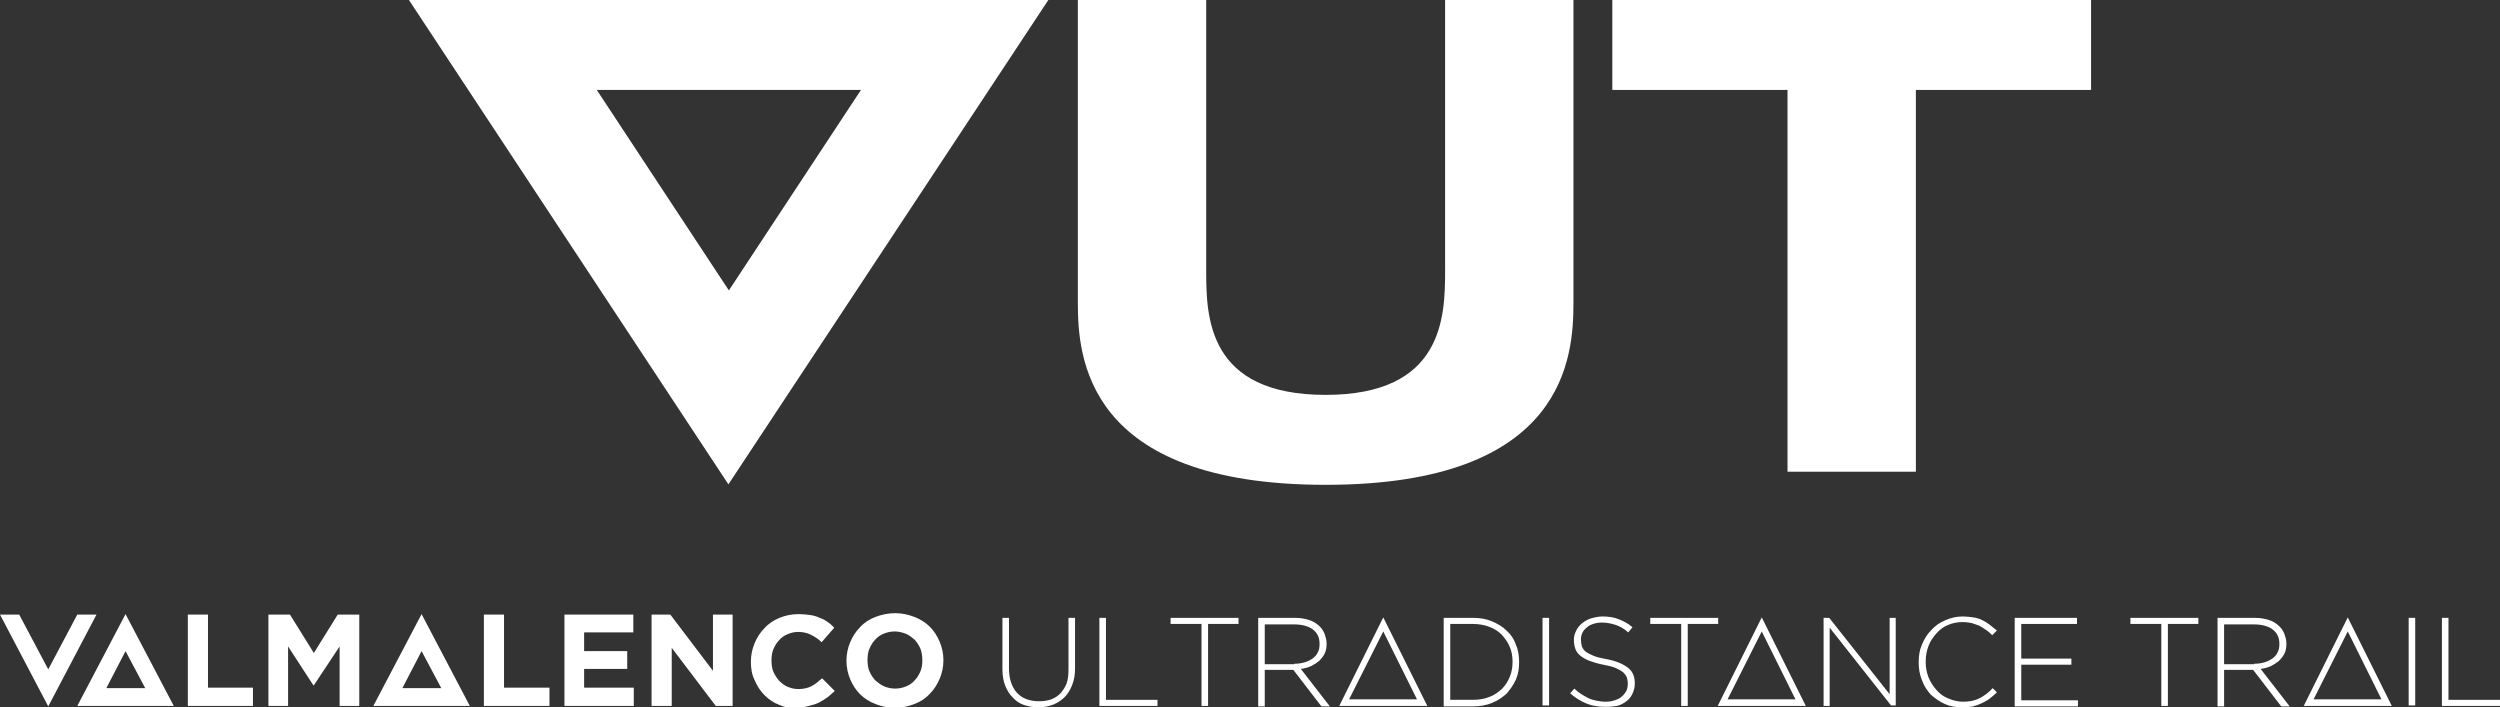 <?xml version="1.0" encoding="utf-8"?>
<!-- Generator: Adobe Illustrator 26.0.2, SVG Export Plug-In . SVG Version: 6.00 Build 0)  -->
<svg version="1.1" id="Layer_1" xmlns="http://www.w3.org/2000/svg" xmlns:xlink="http://www.w3.org/1999/xlink" x="0px" y="0px"
	 viewBox="0 0 533.7 151" style="enable-background:new 0 0 533.7 151;" xml:space="preserve">
<rect x="0" y="0" width="533.7" height="151" fill="#333333" stroke="none"/>
<style type="text/css">
	.st0{fill:#FFFFFF;}
</style>
<g>
	<g>
		<polygon class="st0" points="381.6,100.7 409,100.7 409,19.2 446.4,19.2 446.4,0 344.2,0 344.2,19.2 381.6,19.2 		"/>
		<path class="st0" d="M230.1,64.6c0,11.3,1.4,38.9,52.9,38.9c51.5,0,52.9-27.6,52.9-38.9V0h-27.4v57.8c0,9.9-0.4,26.5-25.5,26.5
			c-25.2,0-25.5-16.6-25.5-26.5V0h-27.4V64.6z"/>
		<path class="st0" d="M219.4,0H91.7h-4.4l68.2,103.4L223.8,0H219.4z M183.8,19.2L155.6,62l-28.2-42.8H183.8z"/>
	</g>
	<g>
		<path class="st0" d="M200.6,137c-0.5-1.2-1.2-2.3-2.1-3.2c-0.9-0.9-2-1.6-3.3-2.1c-1.3-0.5-2.6-0.8-4.1-0.8
			c-1.5,0-2.9,0.3-4.2,0.8c-1.3,0.5-2.4,1.2-3.3,2.2c-0.9,0.9-1.6,2-2.1,3.2c-0.5,1.2-0.8,2.5-0.8,3.9v0.1c0,1.4,0.3,2.7,0.8,3.9
			c0.5,1.2,1.2,2.3,2.1,3.2c0.9,0.9,2,1.6,3.3,2.1c1.3,0.5,2.6,0.8,4.1,0.8c1.5,0,2.9-0.3,4.2-0.8c1.3-0.5,2.4-1.2,3.3-2.2
			c0.9-0.9,1.6-2,2.1-3.2c0.5-1.2,0.8-2.5,0.8-3.9v-0.1C201.4,139.5,201.1,138.2,200.6,137z M196.9,141c0,0.8-0.1,1.6-0.4,2.3
			c-0.3,0.7-0.7,1.4-1.2,1.9c-0.5,0.6-1.1,1-1.8,1.3c-0.7,0.3-1.5,0.5-2.4,0.5c-0.9,0-1.7-0.2-2.4-0.5c-0.7-0.3-1.3-0.8-1.9-1.3
			c-0.5-0.6-0.9-1.2-1.2-1.9c-0.3-0.7-0.4-1.5-0.4-2.4v-0.1c0-0.8,0.1-1.6,0.4-2.3c0.3-0.7,0.7-1.4,1.2-1.9c0.5-0.6,1.1-1,1.8-1.3
			c0.7-0.3,1.5-0.5,2.4-0.5c0.8,0,1.6,0.2,2.4,0.5c0.7,0.3,1.3,0.8,1.9,1.3c0.5,0.6,0.9,1.2,1.2,1.9
			C196.8,139.3,196.9,140.1,196.9,141L196.9,141z"/>
		<path class="st0" d="M172.7,150.7c0.8-0.2,1.5-0.4,2.1-0.7c0.6-0.3,1.2-0.7,1.8-1.1c0.5-0.4,1.1-0.9,1.6-1.4l-2.7-2.7
			c-0.8,0.7-1.5,1.3-2.3,1.7c-0.8,0.4-1.7,0.6-2.8,0.6c-0.8,0-1.6-0.2-2.3-0.5c-0.7-0.3-1.3-0.8-1.8-1.3c-0.5-0.6-0.9-1.2-1.2-1.9
			c-0.3-0.7-0.4-1.5-0.4-2.4v-0.1c0-0.8,0.1-1.6,0.4-2.3c0.3-0.7,0.7-1.4,1.2-1.9c0.5-0.6,1.1-1,1.8-1.3c0.7-0.3,1.4-0.5,2.3-0.5
			c1,0,1.9,0.2,2.7,0.6c0.8,0.4,1.6,0.9,2.3,1.6l2.7-3.1c-0.4-0.4-0.9-0.9-1.4-1.2c-0.5-0.4-1.1-0.7-1.7-0.9c-0.6-0.3-1.3-0.5-2-0.6
			c-0.7-0.1-1.6-0.2-2.5-0.2c-1.5,0-2.9,0.3-4.1,0.8c-1.2,0.5-2.3,1.2-3.2,2.2c-0.9,0.9-1.6,2-2.1,3.2c-0.5,1.2-0.8,2.5-0.8,3.9v0.1
			c0,1.4,0.2,2.7,0.8,3.9c0.5,1.2,1.2,2.3,2.1,3.2c0.9,0.9,1.9,1.6,3.2,2.1c1.2,0.5,2.5,0.8,4,0.8C171.1,151,172,150.9,172.7,150.7z
			"/>
		<polygon class="st0" points="139.1,150.7 143.4,150.7 143.4,138.3 152.8,150.7 156.4,150.7 156.4,131.2 152.2,131.2 152.2,143.2 
			143.1,131.2 139.1,131.2 		"/>
		<polygon class="st0" points="120.5,150.7 135.3,150.7 135.3,146.8 124.7,146.8 124.7,142.8 133.9,142.8 133.9,139 124.7,139 
			124.7,135 135.2,135 135.2,131.2 120.5,131.2 		"/>
		<polygon class="st0" points="103.3,150.7 117.3,150.7 117.3,146.8 107.6,146.8 107.6,131.2 103.3,131.2 		"/>
		<polygon class="st0" points="57.3,150.7 61.5,150.7 61.5,138 66.9,146.3 67,146.3 72.5,138 72.5,150.7 76.7,150.7 76.7,131.2 
			72.1,131.2 67,139.4 61.9,131.2 57.3,131.2 		"/>
		<polygon class="st0" points="40.1,150.7 54,150.7 54,146.8 44.4,146.8 44.4,131.2 40.1,131.2 		"/>
		<path class="st0" d="M26.8,139l4.2,7.9h-8.3L26.8,139 M26.8,131.1l-10.3,19.6h20.6L26.8,131.1z"/>
		<path class="st0" d="M90,139l4.2,7.9h-8.3L90,139 M90,131.1l-10.3,19.6h20.6L90,131.1z"/>
		<polygon class="st0" points="10.3,142.9 4.1,131.2 0,131.2 10.3,150.8 20.6,131.2 16.5,131.2 		"/>
		<path class="st0" d="M221.7,151c-1.1,0-2.2-0.2-3.1-0.5c-0.9-0.3-1.8-0.9-2.4-1.6c-0.7-0.7-1.2-1.5-1.6-2.5
			c-0.4-1-0.6-2.2-0.6-3.5v-11h1.4v10.8c0,2.2,0.6,4,1.7,5.2c1.1,1.2,2.7,1.8,4.7,1.8c0.9,0,1.8-0.1,2.6-0.4c0.8-0.3,1.4-0.7,2-1.3
			c0.5-0.6,1-1.3,1.3-2.1c0.3-0.9,0.4-1.8,0.4-3v-11h1.4v10.8c0,1.3-0.2,2.5-0.6,3.5c-0.4,1-0.9,1.9-1.6,2.6
			c-0.7,0.7-1.5,1.2-2.4,1.6C223.9,150.8,222.8,151,221.7,151z"/>
		<path class="st0" d="M234.7,131.9h1.4v17.5h11v1.3h-12.4V131.9z"/>
		<path class="st0" d="M256.4,133.2h-6.5v-1.3h14.5v1.3h-6.5v17.5h-1.4V133.2z"/>
		<path class="st0" d="M268.6,131.9h7.9c1.2,0,2.2,0.2,3.1,0.5c0.9,0.3,1.6,0.8,2.2,1.4c0.4,0.4,0.8,1,1,1.6
			c0.2,0.6,0.4,1.2,0.4,1.9v0.1c0,0.8-0.1,1.5-0.4,2.1c-0.3,0.6-0.7,1.1-1.2,1.6c-0.5,0.4-1.1,0.8-1.7,1.1c-0.7,0.3-1.4,0.5-2.2,0.6
			l6.2,8h-1.8l-6-7.8h-0.1H270v7.8h-1.4V131.9z M276.3,141.7c0.8,0,1.5-0.1,2.2-0.3c0.7-0.2,1.2-0.5,1.7-0.8
			c0.5-0.4,0.9-0.8,1.1-1.3c0.3-0.5,0.4-1.1,0.4-1.8v-0.1c0-1.3-0.5-2.3-1.4-3c-0.9-0.7-2.3-1.1-4-1.1H270v8.5H276.3z"/>
		<path class="st0" d="M308.2,131.9h6.2c1.5,0,2.8,0.2,4,0.7c1.2,0.5,2.3,1.1,3.2,2c0.9,0.8,1.6,1.8,2,3c0.5,1.1,0.7,2.4,0.7,3.7
			v0.1c0,1.3-0.2,2.6-0.7,3.7s-1.2,2.1-2,3c-0.9,0.8-1.9,1.5-3.2,2c-1.2,0.5-2.6,0.7-4,0.7h-6.2V131.9z M314.4,149.4
			c1.3,0,2.5-0.2,3.5-0.6c1.1-0.4,1.9-1,2.7-1.7c0.7-0.7,1.3-1.6,1.7-2.6c0.4-1,0.6-2,0.6-3.2v-0.1c0-1.1-0.2-2.2-0.6-3.1
			c-0.4-1-1-1.8-1.7-2.6c-0.7-0.7-1.6-1.3-2.7-1.7c-1.1-0.4-2.2-0.6-3.5-0.6h-4.8v16.2H314.4z"/>
		<path class="st0" d="M329.3,131.9h1.4v18.7h-1.4V131.9z"/>
		<path class="st0" d="M342.8,150.9c-1.5,0-2.9-0.2-4.1-0.7c-1.2-0.5-2.4-1.2-3.5-2.2l0.9-1c0.5,0.5,1,0.9,1.5,1.2
			c0.5,0.3,1,0.6,1.6,0.9c0.5,0.2,1.1,0.4,1.7,0.5c0.6,0.1,1.2,0.2,1.9,0.2c0.7,0,1.3-0.1,1.9-0.3c0.6-0.2,1.1-0.4,1.5-0.8
			c0.4-0.3,0.7-0.7,1-1.2c0.2-0.5,0.3-1,0.3-1.5v-0.1c0-0.5-0.1-0.9-0.2-1.3c-0.2-0.4-0.4-0.7-0.8-1.1c-0.4-0.3-0.9-0.6-1.6-0.9
			c-0.7-0.3-1.6-0.5-2.6-0.7c-1.1-0.2-2.1-0.5-2.9-0.8c-0.8-0.3-1.5-0.7-2-1.1c-0.5-0.4-0.9-0.9-1.1-1.5c-0.2-0.6-0.3-1.2-0.3-1.9
			v-0.1c0-0.7,0.2-1.3,0.5-1.9c0.3-0.6,0.7-1.1,1.3-1.6c0.5-0.4,1.2-0.8,1.9-1c0.7-0.2,1.5-0.4,2.4-0.4c1.4,0,2.5,0.2,3.5,0.6
			c1,0.4,2,0.9,2.9,1.7l-0.9,1.1c-0.9-0.8-1.8-1.3-2.7-1.6c-0.9-0.3-1.9-0.5-2.9-0.5c-0.7,0-1.3,0.1-1.9,0.3c-0.6,0.2-1,0.4-1.4,0.8
			c-0.4,0.3-0.7,0.7-0.9,1.1c-0.2,0.4-0.3,0.9-0.3,1.4v0.1c0,0.5,0.1,1,0.2,1.4c0.2,0.4,0.4,0.8,0.8,1.1c0.4,0.3,1,0.6,1.7,0.9
			c0.7,0.3,1.6,0.5,2.7,0.7c2.2,0.4,3.7,1.1,4.7,1.9c1,0.8,1.4,1.9,1.4,3.3v0.1c0,0.7-0.2,1.4-0.5,2.1c-0.3,0.6-0.7,1.2-1.3,1.6
			c-0.5,0.4-1.2,0.8-2,1C344.6,150.8,343.7,150.9,342.8,150.9z"/>
		<path class="st0" d="M358.8,133.2h-6.5v-1.3h14.5v1.3h-6.5v17.5h-1.4V133.2z"/>
		<path class="st0" d="M389.2,131.9h1.3l12.9,16.3v-16.3h1.3v18.7h-1L390.6,134v16.7h-1.3V131.9z"/>
		<path class="st0" d="M418.9,151c-1.3,0-2.6-0.2-3.7-0.7c-1.1-0.5-2.1-1.2-3-2c-0.8-0.9-1.5-1.9-1.9-3.1c-0.5-1.2-0.7-2.4-0.7-3.8
			v-0.1c0-1.3,0.2-2.6,0.7-3.7c0.5-1.2,1.1-2.2,2-3.1c0.8-0.9,1.8-1.6,3-2.1c1.1-0.5,2.4-0.8,3.7-0.8c0.8,0,1.6,0.1,2.3,0.2
			c0.7,0.1,1.3,0.3,1.9,0.6c0.6,0.3,1.1,0.6,1.6,1c0.5,0.4,1,0.8,1.5,1.2l-1,1c-0.4-0.4-0.8-0.8-1.3-1.1c-0.4-0.3-0.9-0.6-1.4-0.9
			c-0.5-0.2-1.1-0.4-1.7-0.6c-0.6-0.1-1.2-0.2-1.9-0.2c-1.1,0-2.2,0.2-3.1,0.6c-1,0.4-1.8,1-2.5,1.8c-0.7,0.8-1.3,1.6-1.7,2.7
			c-0.4,1-0.6,2.1-0.6,3.3v0.1c0,1.2,0.2,2.3,0.6,3.3c0.4,1,1,1.9,1.7,2.7c0.7,0.8,1.5,1.4,2.5,1.8c1,0.4,2,0.7,3.1,0.7
			c1.4,0,2.5-0.2,3.5-0.7c1-0.5,2-1.2,2.9-2.2l0.9,0.9c-0.5,0.5-1,0.9-1.5,1.3c-0.5,0.4-1.1,0.7-1.7,1c-0.6,0.3-1.2,0.5-1.9,0.7
			C420.5,150.9,419.7,151,418.9,151z"/>
		<path class="st0" d="M430.1,131.9h13.3v1.3h-11.9v7.4h10.7v1.3h-10.7v7.6h12.1v1.3h-13.5V131.9z"/>
		<path class="st0" d="M461.3,133.2h-6.5v-1.3h14.5v1.3h-6.5v17.5h-1.4V133.2z"/>
		<path class="st0" d="M473.5,131.9h7.9c1.2,0,2.2,0.2,3.1,0.5c0.9,0.3,1.6,0.8,2.2,1.4c0.4,0.4,0.8,1,1,1.6
			c0.2,0.6,0.4,1.2,0.4,1.9v0.1c0,0.8-0.1,1.5-0.4,2.1c-0.3,0.6-0.7,1.1-1.2,1.6c-0.5,0.4-1.1,0.8-1.7,1.1c-0.7,0.3-1.4,0.5-2.2,0.6
			l6.2,8H487l-6-7.8h-0.1h-6.1v7.8h-1.4V131.9z M481.2,141.7c0.8,0,1.5-0.1,2.2-0.3c0.7-0.2,1.2-0.5,1.7-0.8
			c0.5-0.4,0.9-0.8,1.1-1.3c0.3-0.5,0.4-1.1,0.4-1.8v-0.1c0-1.3-0.5-2.3-1.4-3c-0.9-0.7-2.3-1.1-4-1.1h-6.4v8.5H481.2z"/>
		<path class="st0" d="M514.2,131.9h1.4v18.7h-1.4V131.9z"/>
		<path class="st0" d="M521.3,131.9h1.4v17.5h11v1.3h-12.4V131.9z"/>
		<g>
			<path class="st0" d="M501.2,134.8l7.2,14.5h-14.5L501.2,134.8 M501.2,131.8l-9.4,18.9h18.8L501.2,131.8z"/>
		</g>
		<path class="st0" d="M376.1,134.8l7.2,14.5h-14.5L376.1,134.8 M376.1,131.8l-9.4,18.9h18.8L376.1,131.8z"/>
		<g>
			<path class="st0" d="M295.3,134.8l7.2,14.5h-14.5L295.3,134.8 M295.3,131.8l-9.4,18.9h18.8L295.3,131.8z"/>
		</g>
	</g>
</g>
</svg>
